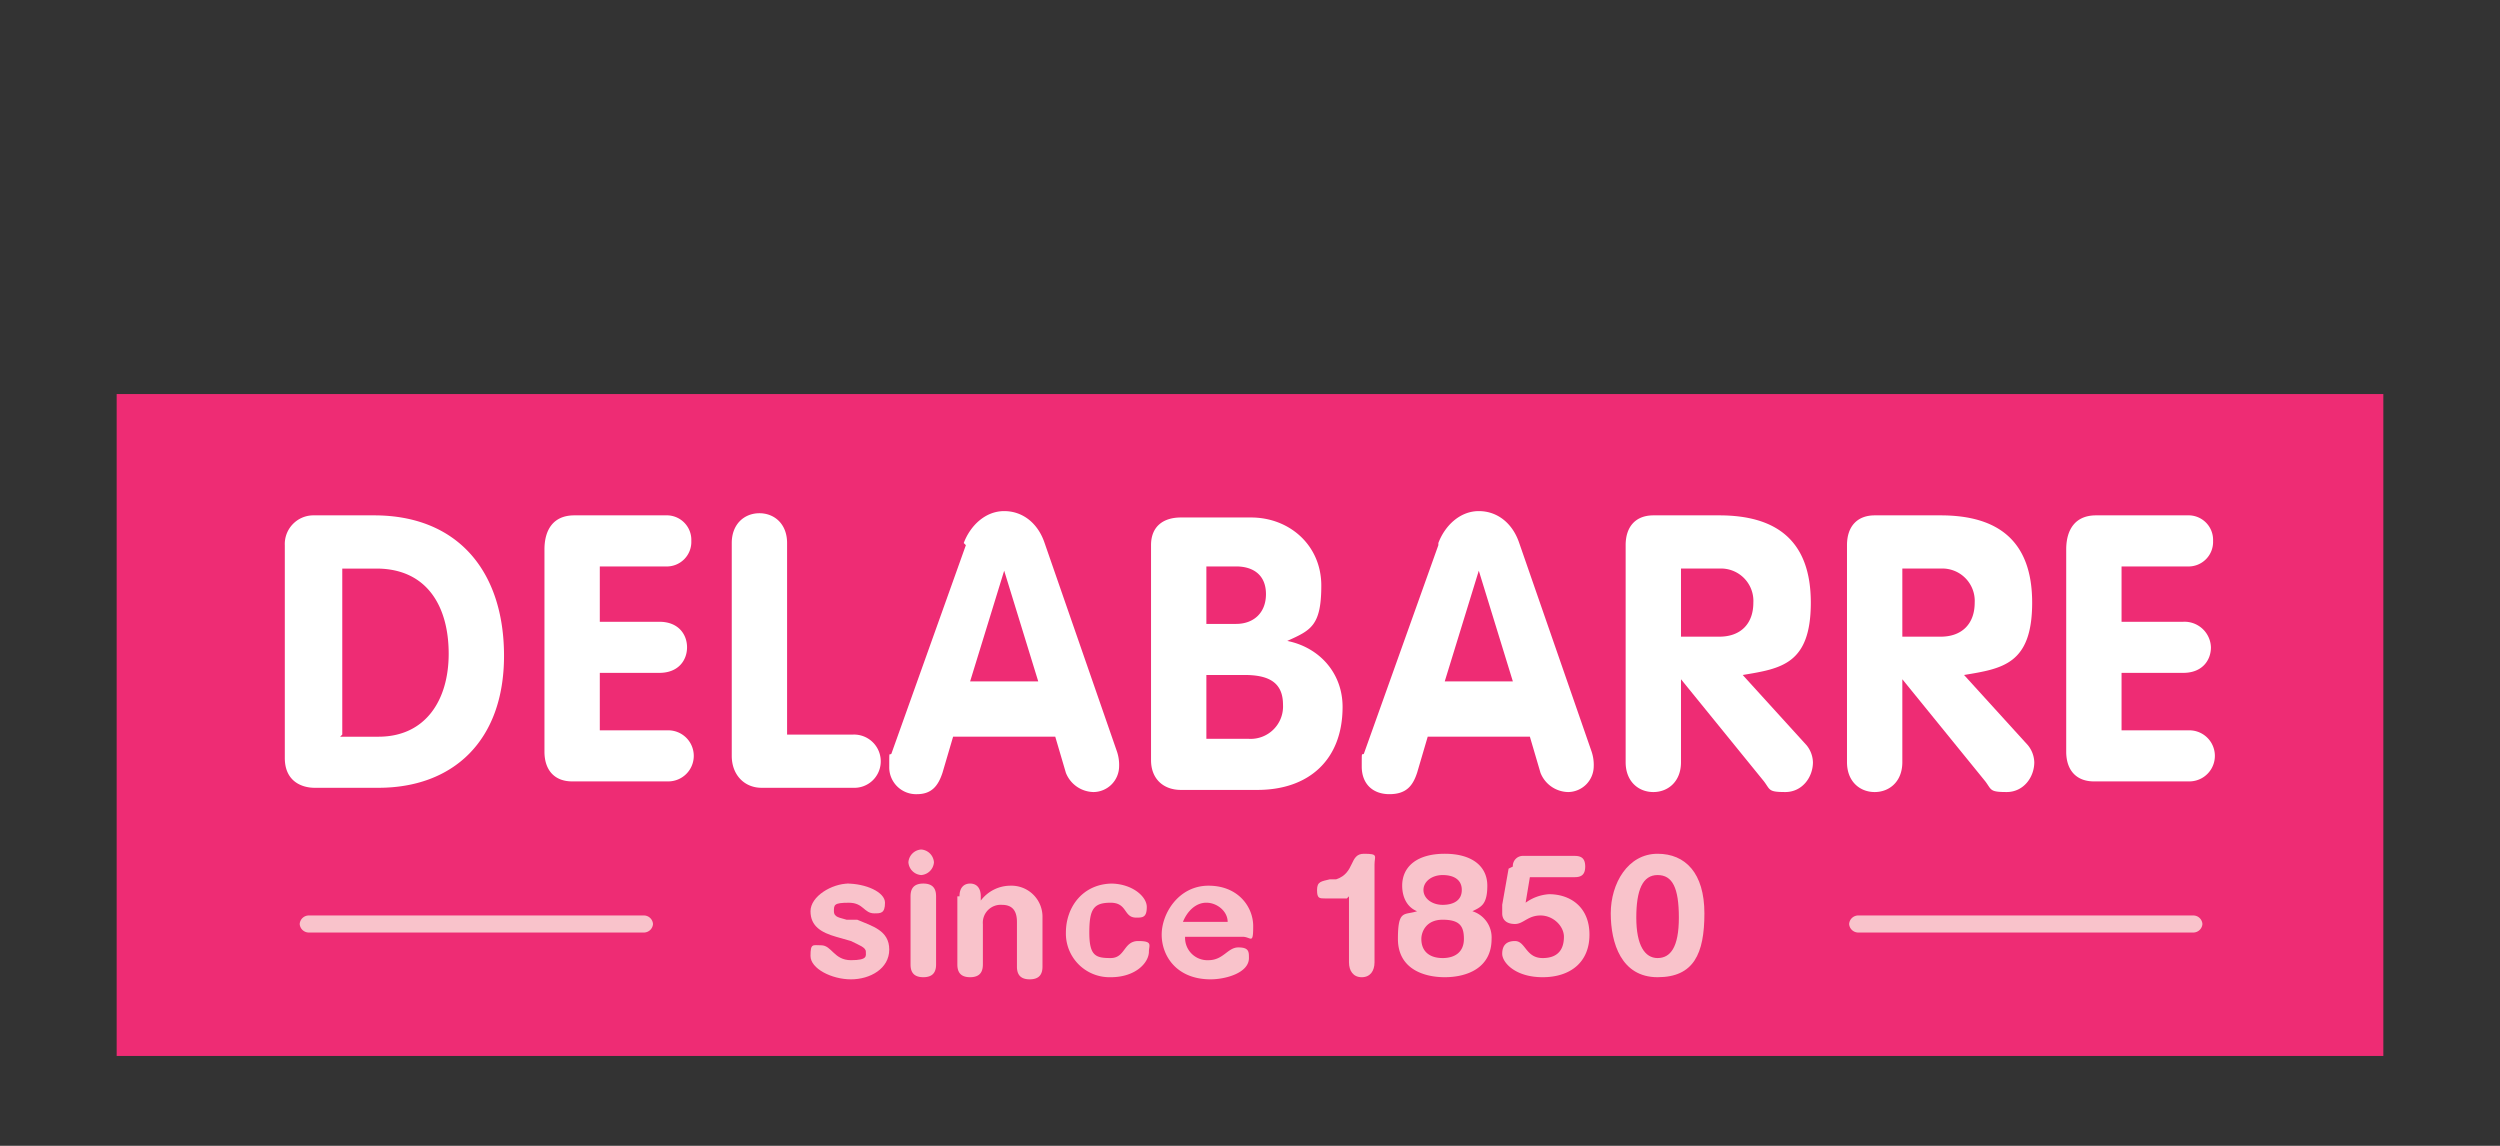 <svg xmlns="http://www.w3.org/2000/svg" xmlns:xlink="http://www.w3.org/1999/xlink" width="600" height="275" viewBox="0 0 600 275">
  <rect x="0" y="0" width="600" height="275" fill="#333333" stroke="none"/>
  <defs>
    <clipPath id="clip-Melisana-BE-Logo-Marke-Delabarre">
      <rect width="600" height="275"/>
    </clipPath>
  </defs>
  <g id="Melisana-BE-Logo-Marke-Delabarre" clip-path="url(#clip-Melisana-BE-Logo-Marke-Delabarre)">
    <g id="Delabarre_Logo" data-name="Delabarre Logo" transform="translate(28 94.571)">
      <rect id="Rechteck_2445" data-name="Rechteck 2445" width="544" height="158.858" fill="#ee2c74"/>
      <g id="Gruppe_6377" data-name="Gruppe 6377" transform="translate(40.353 28.094)">
        <path id="Pfad_4944" data-name="Pfad 4944" d="M76.889,13.162C78.421,9.076,82,5.5,86.594,5.5s8.173,3.065,9.705,7.662L113.666,63.22a9.973,9.973,0,0,1,.511,3.576,6.211,6.211,0,0,1-6.13,6.13,7.273,7.273,0,0,1-6.64-4.6l-2.554-8.684H74.335l-2.554,8.684c-1.022,3.065-2.554,5.108-6.64,5.108S58.5,70.882,58.5,66.8s0-2.554.511-3.065L76.889,13.673M77.91,46.364H94.767L86.594,19.8h0L78.421,46.364Z" transform="translate(199.964 -5.5)" fill="#fff"/>
        <g id="Gruppe_6376" data-name="Gruppe 6376">
          <path id="Pfad_4945" data-name="Pfad 4945" d="M7.9,12.851A6.883,6.883,0,0,1,14.54,5.7H29.354c19.921,0,31.159,13.281,31.159,33.713S48.253,71.082,30.375,71.082H15.051c-3.065,0-7.151-1.532-7.151-7.151V12.851M21.181,58.823h9.194c11.238,0,16.856-8.684,16.856-19.921S42.123,18.47,29.864,18.47H21.692V58.312Z" transform="translate(-7.9 -4.678)" fill="#fff"/>
          <path id="Pfad_4946" data-name="Pfad 4946" d="M20.1,13.873c0-4.6,2.043-8.173,7.151-8.173H49.215a5.888,5.888,0,0,1,6.13,6.13,5.888,5.888,0,0,1-6.13,6.13H33.381V31.24h14.3c4.6,0,6.64,3.065,6.64,6.13s-2.043,6.13-6.64,6.13h-14.3V57.291H49.726a6.13,6.13,0,1,1,0,12.259H26.74C22.654,69.55,20.1,67,20.1,62.4V13.873" transform="translate(42.217 -4.678)" fill="#fff"/>
          <path id="Pfad_4947" data-name="Pfad 4947" d="M28.9,12.751c0-4.6,3.065-7.151,6.64-7.151s6.64,2.554,6.64,7.151V58.723H58.015a6.414,6.414,0,0,1,6.64,6.64,6.338,6.338,0,0,1-6.64,6.13H36.051c-4.086,0-7.151-3.065-7.151-7.662V12.751" transform="translate(78.368 -5.089)" fill="#fff"/>
          <path id="Pfad_4948" data-name="Pfad 4948" d="M54.178,13.162C55.71,9.076,59.286,5.5,63.883,5.5s8.173,3.065,9.705,7.662L90.955,63.22a9.972,9.972,0,0,1,.511,3.576,6.211,6.211,0,0,1-6.13,6.13,7.273,7.273,0,0,1-6.64-4.6l-2.554-8.684H51.624L49.07,68.328c-1.022,3.065-2.554,5.108-6.13,5.108A6.439,6.439,0,0,1,36.3,66.8c0-4.086,0-2.554.511-3.065L54.689,13.673M55.2,46.364H72.056L63.883,19.8h0L55.71,46.364Z" transform="translate(108.767 -5.5)" fill="#fff"/>
          <path id="Pfad_4949" data-name="Pfad 4949" d="M48.6,12.44c0-4.6,3.065-6.64,7.151-6.64H72.608c9.194,0,16.856,6.64,16.856,16.346S86.91,32.872,81.291,35.426h0c7.662,1.532,13.281,7.662,13.281,15.835,0,12.77-8.173,19.921-20.432,19.921H55.751c-4.086,0-7.151-2.554-7.151-7.151V12.44m13.281,18.9h7.151c4.086,0,7.151-2.554,7.151-7.151s-3.065-6.64-7.151-6.64H61.881Zm0,27.583H72.1a7.773,7.773,0,0,0,8.173-8.173c0-5.108-3.065-7.151-9.194-7.151H61.881Z" transform="translate(159.295 -4.268)" fill="#fff"/>
          <path id="Pfad_4950" data-name="Pfad 4950" d="M70.9,12.851c0-4.6,2.554-7.151,6.64-7.151H93.375c13.792,0,21.964,6.13,21.964,20.943S108.188,42.477,98.994,44.01l15.324,16.856a6.793,6.793,0,0,1,1.532,4.086c0,3.576-2.554,7.151-6.64,7.151s-3.576-.511-5.108-2.554L84.181,45.031h0V64.953c0,4.6-3.065,7.151-6.64,7.151S70.9,69.55,70.9,64.953v-52.1M84.181,34.815h9.194c5.108,0,8.173-3.065,8.173-8.173a7.773,7.773,0,0,0-8.173-8.173H84.181V34.815Z" transform="translate(250.903 -4.678)" fill="#fff"/>
          <path id="Pfad_4951" data-name="Pfad 4951" d="M81.3,12.851c0-4.6,2.554-7.151,6.64-7.151h15.835c13.792,0,21.964,6.13,21.964,20.943s-7.151,15.835-16.346,17.367l15.324,16.856a6.793,6.793,0,0,1,1.532,4.086c0,3.576-2.554,7.151-6.64,7.151s-3.576-.511-5.108-2.554L94.581,45.031h0V64.953c0,4.6-3.065,7.151-6.64,7.151S81.3,69.55,81.3,64.953v-52.1M94.581,34.815h9.194c5.108,0,8.173-3.065,8.173-8.173a7.773,7.773,0,0,0-8.173-8.173H94.581V34.815Z" transform="translate(293.626 -4.678)" fill="#fff"/>
          <path id="Pfad_4952" data-name="Pfad 4952" d="M91.6,13.873c0-4.6,2.043-8.173,7.151-8.173h21.964a5.888,5.888,0,0,1,6.13,6.13,5.888,5.888,0,0,1-6.13,6.13H104.881V31.24h14.813a6.338,6.338,0,0,1,6.64,6.13c0,3.065-2.043,6.13-6.64,6.13H104.881V57.291h16.346a6.13,6.13,0,0,1,0,12.259H98.24C94.154,69.55,91.6,67,91.6,62.4V13.873" transform="translate(335.938 -4.678)" fill="#fff"/>
        </g>
      </g>
      <g id="Gruppe_6379" data-name="Gruppe 6379" transform="translate(43.929 109.311)">
        <g id="Gruppe_6378" data-name="Gruppe 6378" transform="translate(122.592)">
          <path id="Pfad_4953" data-name="Pfad 4953" d="M41.284,23c4.6,0,9.194,2.043,9.194,4.6s-1.022,2.554-2.554,2.554c-2.554,0-2.554-2.554-6.13-2.554s-3.576.511-3.576,2.043,1.532,1.532,3.065,2.043h2.554c3.576,1.532,7.662,2.554,7.662,7.151s-4.6,7.151-9.194,7.151S32.6,43.432,32.6,40.367s.511-2.554,2.554-2.554c2.554,0,3.065,3.576,7.151,3.576s3.576-1.022,3.576-2.043-1.532-1.532-3.576-2.554L38.73,35.77c-3.576-1.022-6.13-2.554-6.13-6.13S37.708,23,41.794,23Z" transform="translate(-32.6 -14.827)" fill="#f9c3cb"/>
          <path id="Pfad_4954" data-name="Pfad 4954" d="M40.265,21.4a3.3,3.3,0,0,1,3.065,3.065,3.3,3.3,0,0,1-3.065,3.065A3.3,3.3,0,0,1,37.2,24.465,3.3,3.3,0,0,1,40.265,21.4ZM37.711,32.638c0-1.532.511-3.065,3.065-3.065s3.065,1.532,3.065,3.065V48.983c0,1.532-.511,3.065-3.065,3.065s-3.065-1.532-3.065-3.065Z" transform="translate(-13.703 -21.4)" fill="#f9c3cb"/>
          <path id="Pfad_4955" data-name="Pfad 4955" d="M40.011,26.065c0-2.043,1.022-3.065,2.554-3.065s2.554,1.022,2.554,3.065v1.022h0a8.937,8.937,0,0,1,7.151-3.576,7.456,7.456,0,0,1,7.662,7.662V42.921c0,1.532-.511,3.065-3.065,3.065S53.8,44.454,53.8,42.921V32.194c0-2.554-1.022-4.086-3.576-4.086a4.287,4.287,0,0,0-4.6,4.6V42.41c0,1.532-.511,3.065-3.065,3.065S39.5,43.943,39.5,42.41V26.065Z" transform="translate(-4.255 -14.827)" fill="#f9c3cb"/>
          <path id="Pfad_4956" data-name="Pfad 4956" d="M55.327,23c5.108,0,8.684,3.065,8.684,5.619s-1.022,2.554-2.554,2.554c-3.065,0-2.043-3.576-6.13-3.576s-5.108,1.532-5.108,7.151,1.532,6.13,5.108,6.13,3.065-4.086,6.64-4.086,2.554,1.022,2.554,2.554c0,2.554-3.065,6.13-9.194,6.13A10.474,10.474,0,0,1,44.6,34.748C44.6,28.619,48.686,23,55.838,23Z" transform="translate(16.696 -14.827)" fill="#f9c3cb"/>
          <path id="Pfad_4957" data-name="Pfad 4957" d="M54.719,35.359a5.359,5.359,0,0,0,5.619,5.619c3.576,0,4.6-3.065,7.151-3.065s2.554,1.022,2.554,2.554c0,3.576-5.619,5.108-9.194,5.108-8.173,0-11.748-5.619-11.748-10.727S53.186,23.1,60.338,23.1s10.727,5.108,10.727,9.705-.511,2.554-2.554,2.554Zm10.216-3.576c0-2.554-2.554-4.6-5.108-4.6s-4.6,2.043-5.619,4.6Z" transform="translate(35.182 -14.416)" fill="#f9c3cb"/>
          <path id="Pfad_4958" data-name="Pfad 4958" d="M63.551,32.327H58.443c-1.532,0-2.043,0-2.043-2.043s1.022-2.043,3.065-2.554H61c4.6-1.532,3.065-6.13,6.64-6.13s2.554.511,2.554,2.554v23.5c0,2.043-1.022,3.576-3.065,3.576s-3.065-1.532-3.065-3.576V31.816Z" transform="translate(65.17 -20.578)" fill="#f9c3cb"/>
          <path id="Pfad_4959" data-name="Pfad 4959" d="M64.8,35.392c-2.554-1.022-3.576-3.576-3.576-6.13,0-4.6,3.576-7.662,10.216-7.662s10.216,3.065,10.216,7.662-1.532,5.108-3.576,6.13a6.594,6.594,0,0,1,4.6,6.64c0,7.151-6.13,9.194-11.238,9.194S60.2,49.183,60.2,42.032s1.532-5.619,4.6-6.64Zm6.13,11.238c3.065,0,5.108-1.532,5.108-4.6s-1.022-4.6-5.108-4.6-5.108,3.065-5.108,4.6C65.819,45.1,67.862,46.629,70.927,46.629Zm0-12.77c2.554,0,4.6-1.022,4.6-3.576s-2.043-3.576-4.6-3.576-4.6,1.532-4.6,3.576S68.373,33.859,70.927,33.859Z" transform="translate(80.78 -20.578)" fill="#f9c3cb"/>
          <path id="Pfad_4960" data-name="Pfad 4960" d="M67.654,24.254A2.413,2.413,0,0,1,70.208,21.7H82.467c1.532,0,2.554.511,2.554,2.554S84,26.808,82.467,26.808H71.74l-1.022,6.13h0a10.711,10.711,0,0,1,5.619-2.043c5.108,0,9.705,3.065,9.705,9.705s-4.6,10.216-11.238,10.216S65.1,47.24,65.1,45.2s1.022-3.065,3.065-3.065c2.554,0,2.554,4.086,6.64,4.086s5.108-2.554,5.108-5.108S77.359,36,74.294,36s-4.086,2.043-6.13,2.043S65.1,37.024,65.1,35.492V33.448l1.532-8.684Z" transform="translate(100.909 -20.168)" fill="#f9c3cb"/>
          <path id="Pfad_4961" data-name="Pfad 4961" d="M81.438,21.6c6.64,0,11.238,4.6,11.238,14.3S90.121,51.226,81.438,51.226,70.2,43.054,70.2,35.9,74.286,21.6,81.438,21.6Zm0,25.029c3.065,0,5.108-2.554,5.108-9.705s-1.532-10.216-5.108-10.216S76.33,30.284,76.33,36.924,78.373,46.629,81.438,46.629Z" transform="translate(121.86 -20.578)" fill="#f9c3cb"/>
        </g>
        <path id="Pfad_4962" data-name="Pfad 4962" d="M164.149,28.586H83.443A2.2,2.2,0,0,1,81.4,26.543,2.2,2.2,0,0,1,83.443,24.5h80.706a2.2,2.2,0,0,1,2.043,2.043A2.2,2.2,0,0,1,164.149,28.586Z" transform="translate(290.461 -8.665)" fill="#f9c3cb"/>
        <path id="Pfad_4963" data-name="Pfad 4963" d="M91.349,28.586H10.643A2.2,2.2,0,0,1,8.6,26.543,2.2,2.2,0,0,1,10.643,24.5H91.349a2.2,2.2,0,0,1,2.043,2.043A2.2,2.2,0,0,1,91.349,28.586Z" transform="translate(-8.6 -8.665)" fill="#f9c3cb"/>
      </g>
    </g>
  </g>
</svg>
